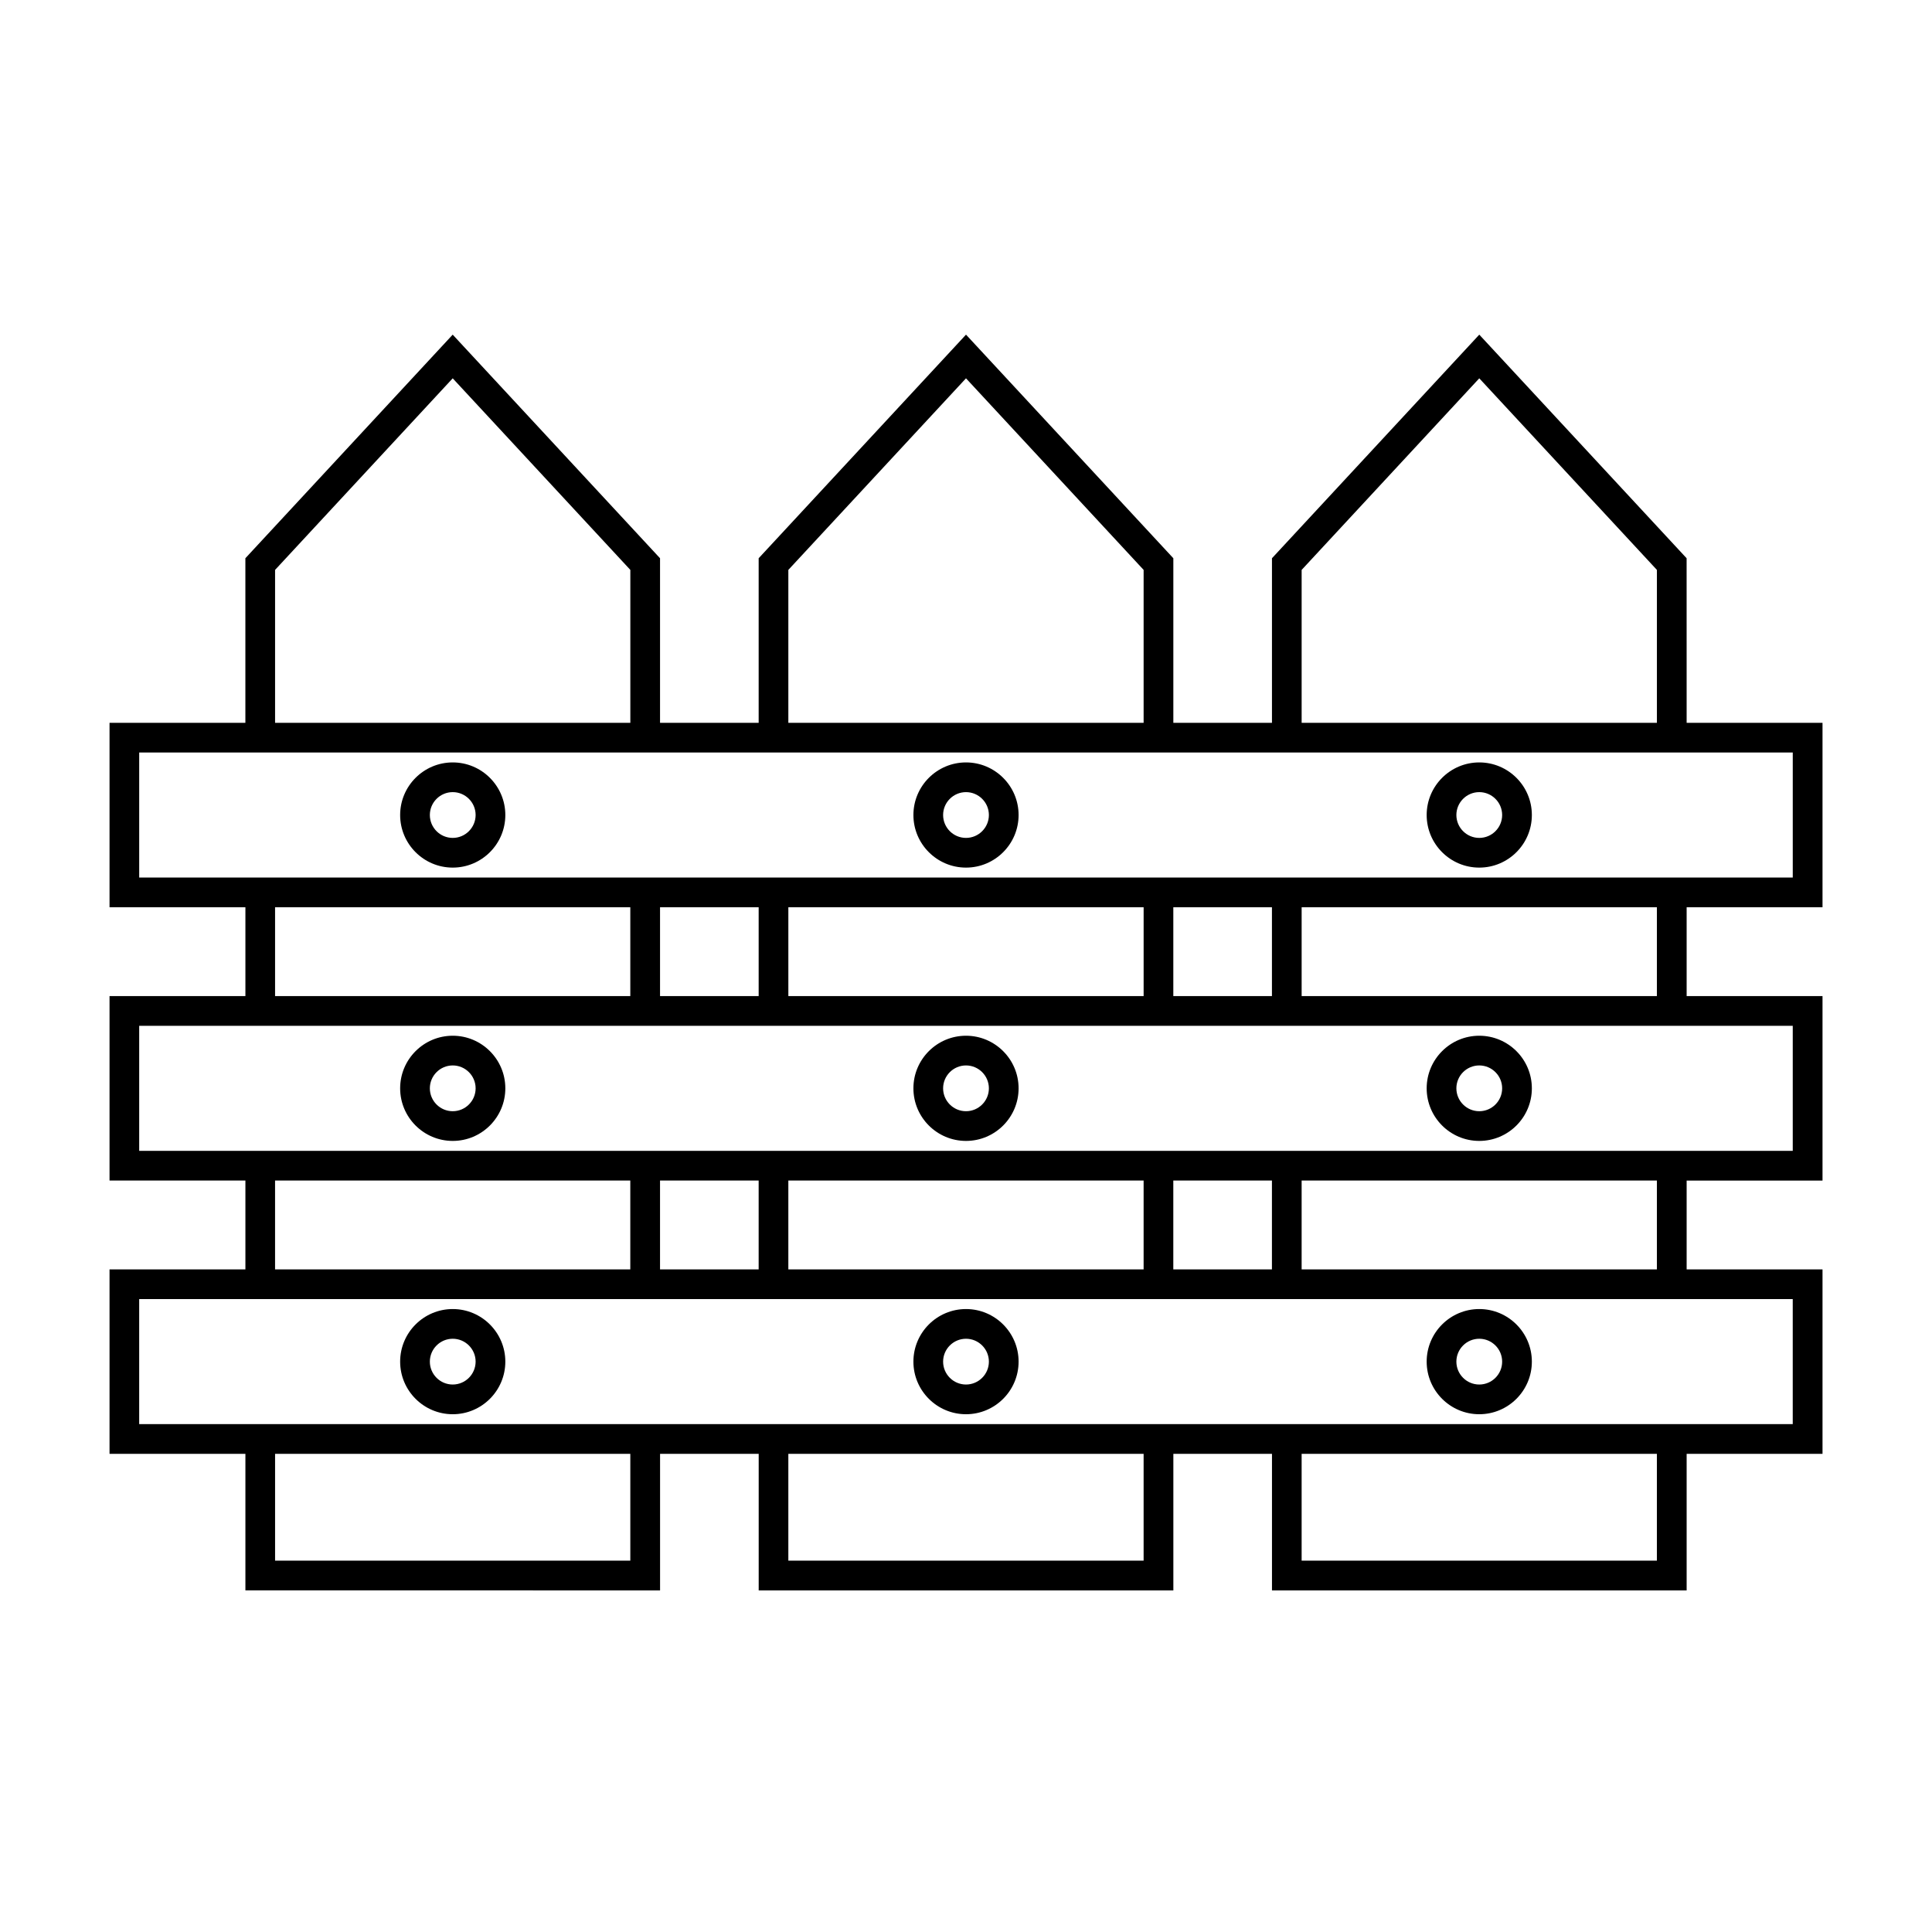 <?xml version="1.0" encoding="UTF-8"?>
<!-- Uploaded to: SVG Repo, www.svgrepo.com, Generator: SVG Repo Mixer Tools -->
<svg fill="#000000" width="800px" height="800px" version="1.1" viewBox="144 144 512 512" xmlns="http://www.w3.org/2000/svg">
 <g>
  <path d="m590.97 291.94-54.945-59.254-54.941 59.254v43.617h-26.137v-43.617l-54.945-59.258-54.949 59.258v43.617h-26.137v-43.617l-54.945-59.254-54.945 59.254v43.617h-36v48.879h36.008v23.543h-36.008v48.879h36.008v23.547h-36.008v48.879h36.008v36.184l109.89 0.004v-36.184h26.137v36.184h109.89v-36.184h26.137v36.184h109.89v-36.184h36.008v-48.879h-36.008v-23.547h36.008v-48.883h-36.008v-23.543h36.008v-48.879h-36.008zm-102.02 3.09 47.074-50.77 47.074 50.77v40.523l-94.148 0.004zm-136.03 0 47.078-50.77 47.074 50.77v40.523l-94.152 0.004zm-136.02 0 47.074-50.77 47.074 50.77v40.523l-94.148 0.004zm94.141 262.56h-94.141v-28.312h94.141zm136.03 0h-94.152v-28.312h94.152zm136.02 0h-94.145v-28.312h94.145zm36.004-69.316v33.137h-438.21v-33.137zm-402.2-7.871v-23.547h94.141v23.547zm102.02 0v-23.547h26.137v23.547zm34.004 0v-23.547h94.152v23.547zm102.02 0v-23.547h26.137v23.547zm34.008 0v-23.547h94.145v23.547zm130.15-64.555v33.137h-438.21v-33.137zm-402.2-7.871v-23.543h94.141v23.543zm102.02 0v-23.543h26.137v23.543zm34.004 0v-23.543h94.152v23.543zm102.02 0v-23.543h26.137v23.543zm34.008 0v-23.543h94.145v23.543zm130.15-64.551v33.137h-438.21v-33.137z"/>
  <path d="m263.98 346.05c-7.684 0-13.938 6.25-13.938 13.938s6.25 13.938 13.938 13.938 13.938-6.25 13.938-13.938c-0.004-7.688-6.254-13.938-13.938-13.938zm0 20.004c-3.344 0-6.066-2.723-6.066-6.066s2.723-6.066 6.066-6.066 6.066 2.723 6.066 6.066c-0.008 3.344-2.727 6.066-6.066 6.066z"/>
  <path d="m400 346.05c-7.684 0-13.938 6.25-13.938 13.938s6.25 13.938 13.938 13.938 13.938-6.25 13.938-13.938-6.258-13.938-13.938-13.938zm0 20.004c-3.344 0-6.066-2.723-6.066-6.066s2.723-6.066 6.066-6.066 6.066 2.723 6.066 6.066-2.727 6.066-6.066 6.066z"/>
  <path d="m536.02 346.05c-7.684 0-13.938 6.25-13.938 13.938s6.25 13.938 13.938 13.938 13.938-6.25 13.938-13.938-6.25-13.938-13.938-13.938zm0 20.004c-3.344 0-6.066-2.723-6.066-6.066s2.723-6.066 6.066-6.066 6.066 2.723 6.066 6.066-2.719 6.066-6.066 6.066z"/>
  <path d="m263.98 418.48c-7.684 0-13.938 6.25-13.938 13.938s6.25 13.938 13.938 13.938 13.938-6.25 13.938-13.938-6.254-13.938-13.938-13.938zm0 20.004c-3.344 0-6.066-2.723-6.066-6.066s2.723-6.066 6.066-6.066 6.066 2.723 6.066 6.066-2.727 6.066-6.066 6.066z"/>
  <path d="m400 418.48c-7.684 0-13.938 6.25-13.938 13.938s6.25 13.938 13.938 13.938 13.938-6.25 13.938-13.938-6.258-13.938-13.938-13.938zm0 20.004c-3.344 0-6.066-2.723-6.066-6.066s2.723-6.066 6.066-6.066 6.066 2.723 6.066 6.066-2.727 6.066-6.066 6.066z"/>
  <path d="m536.02 418.48c-7.684 0-13.938 6.25-13.938 13.938s6.25 13.938 13.938 13.938 13.938-6.25 13.938-13.938-6.25-13.938-13.938-13.938zm0 20.004c-3.344 0-6.066-2.723-6.066-6.066s2.723-6.066 6.066-6.066 6.066 2.723 6.066 6.066-2.719 6.066-6.066 6.066z"/>
  <path d="m263.98 490.91c-7.684 0-13.938 6.25-13.938 13.938s6.25 13.938 13.938 13.938 13.938-6.25 13.938-13.938c-0.004-7.688-6.254-13.938-13.938-13.938zm0 20.004c-3.344 0-6.066-2.723-6.066-6.066s2.723-6.066 6.066-6.066 6.066 2.723 6.066 6.066c-0.008 3.344-2.727 6.066-6.066 6.066z"/>
  <path d="m400 490.91c-7.684 0-13.938 6.25-13.938 13.938s6.25 13.938 13.938 13.938 13.938-6.25 13.938-13.938-6.258-13.938-13.938-13.938zm0 20.004c-3.344 0-6.066-2.723-6.066-6.066s2.723-6.066 6.066-6.066 6.066 2.723 6.066 6.066-2.727 6.066-6.066 6.066z"/>
  <path d="m536.02 490.91c-7.684 0-13.938 6.25-13.938 13.938s6.25 13.938 13.938 13.938 13.938-6.25 13.938-13.938-6.25-13.938-13.938-13.938zm0 20.004c-3.344 0-6.066-2.723-6.066-6.066s2.723-6.066 6.066-6.066 6.066 2.723 6.066 6.066-2.719 6.066-6.066 6.066z"/>
 </g>
</svg>